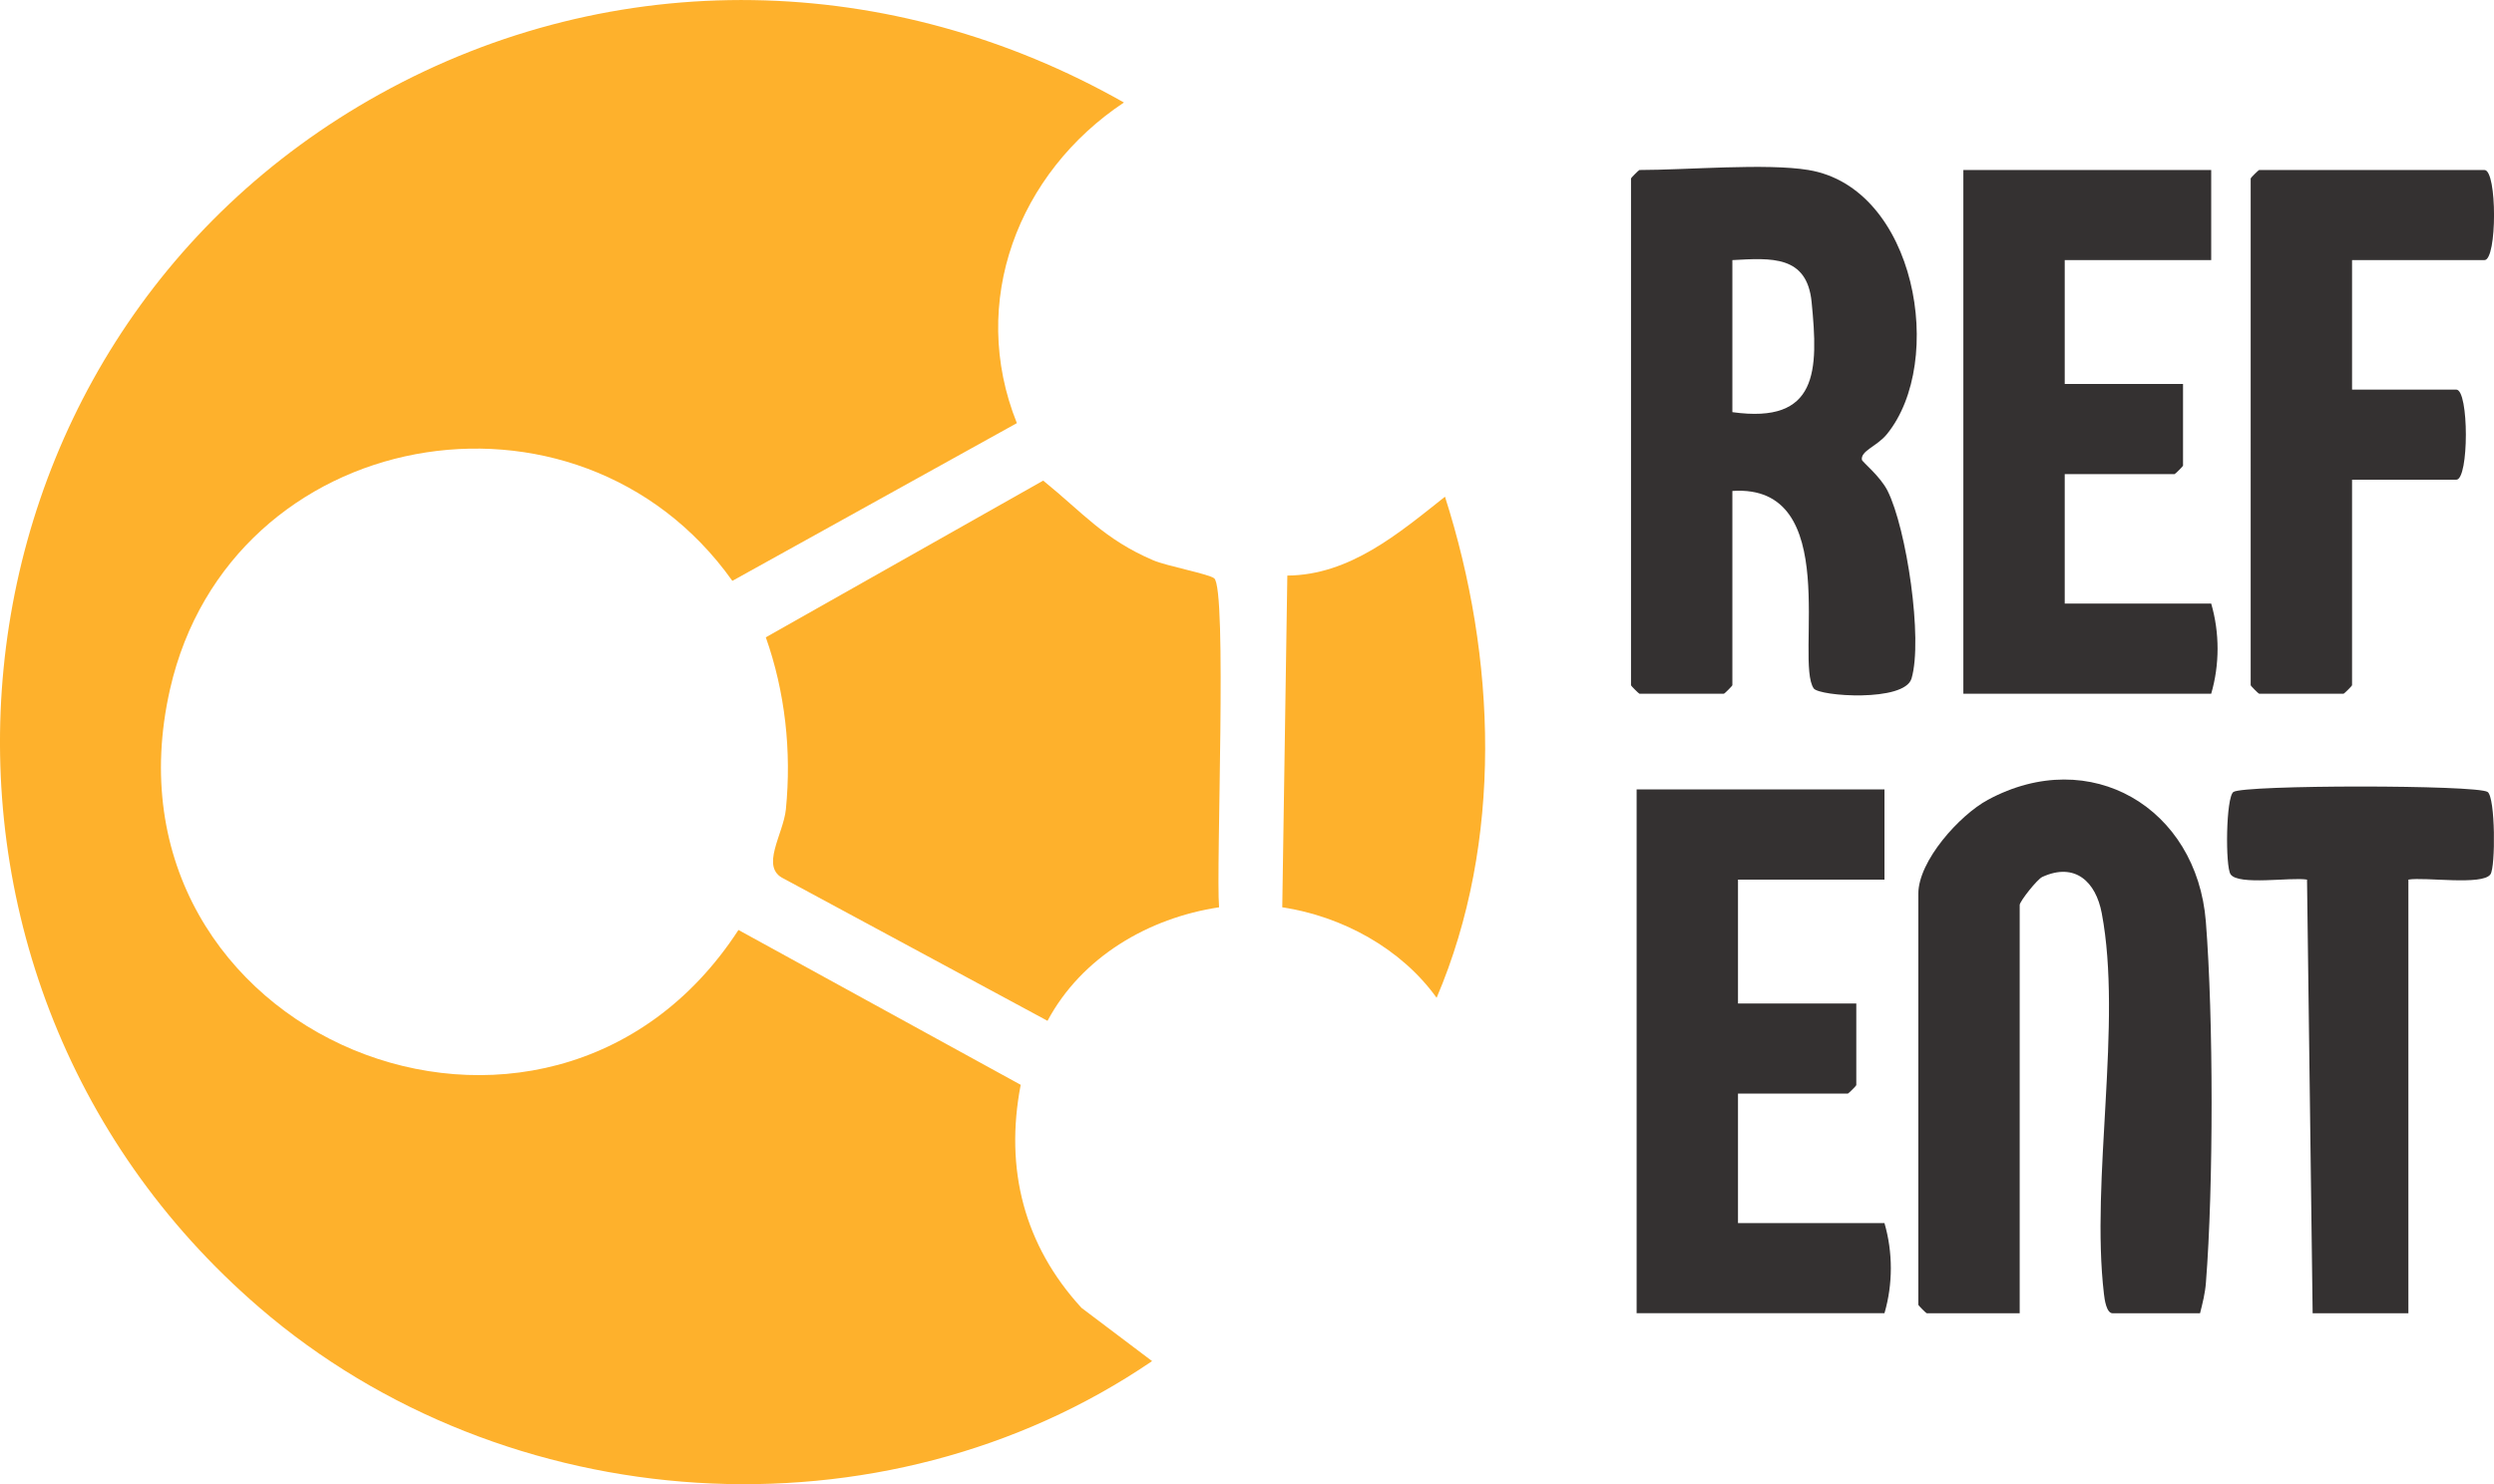 <svg xmlns="http://www.w3.org/2000/svg" id="Calque_1" data-name="Calque 1" viewBox="0 0 363.87 216.6"><defs><style>      .cls-1 {        fill: #343131;      }      .cls-2 {        fill: #feb12c;      }    </style></defs><path class="cls-2" d="M163.98,14.96c-15.43,10.25-22.72,29.09-15.62,46.79l-41.51,23.02c-22.61-31.82-73.28-22.74-82.04,15.8-11.53,50.72,55.14,77.91,82.93,35.15l41.18,22.6c-2.37,12.28.5,23.43,8.87,32.55l10.3,7.77c-39.32,26.81-94.34,23.13-130.25-7.82C-19.2,141.66-10.5,50.24,55.47,13.7c34.23-18.96,74.65-17.95,108.51,1.26Z"></path><path class="cls-2" d="M177.87,132.41c-10.29,1.55-20.05,7.24-25.04,16.57l-38.44-20.73c-3.59-1.65-.1-6.46.27-10.15.84-8.48-.11-17.12-2.93-25.09l40.47-22.87c5.83,4.72,8.88,8.56,16.06,11.63,2,.85,8,1.97,8.88,2.62,1.93,1.43.25,42.36.72,48.02Z"></path><path class="cls-1" d="M320.97,191.66h-12.74c-.9,0-1.18-2.01-1.27-2.83-1.96-16.68,2.72-39.53-.32-55.57-.86-4.56-3.88-7.47-8.67-5.28-.75.34-3.3,3.57-3.3,4.09v59.59h-13.56c-.09,0-1.23-1.15-1.23-1.23v-60c0-4.79,6.01-11.47,10.14-13.7,14.97-8.08,30.5,1.18,31.81,17.78,1.11,14.09,1.12,38.59.01,52.67-.12,1.58-.48,2.98-.86,4.48Z"></path><path class="cls-1" d="M322.61,24.81v13.15h-21.37v18.08h17.26v11.92c0,.09-1.15,1.23-1.23,1.23h-16.03v18.9h21.37c1.24,4.26,1.24,8.91,0,13.15h-36.16V24.81h36.16Z"></path><path class="cls-1" d="M274.94,115.22v13.15h-21.37v18.08h17.26v11.92c0,.09-1.15,1.23-1.23,1.23h-16.03v18.9h21.37c1.24,4.26,1.24,8.91,0,13.15h-36.16v-76.44h36.16Z"></path><path class="cls-2" d="M187.08,132.41l.74-48.41c9.11-.07,16.27-6.17,23-11.51,7.52,23.51,8.52,50.29-1.22,73.13-5.16-7.19-13.75-11.88-22.52-13.21Z"></path><path class="cls-1" d="M343.16,37.96v18.9h15.21c1.86,0,1.86,13.15,0,13.15h-15.21v30c0,.09-1.15,1.23-1.23,1.23h-12.33c-.09,0-1.23-1.15-1.23-1.23V26.04c0-.09,1.15-1.23,1.23-1.23h32.88c1.86,0,1.86,13.15,0,13.15h-19.32Z"></path><path class="cls-1" d="M351.38,128.37v63.29h-13.97l-.82-63.29c-2.34-.39-10,.89-11.15-.77-.79-1.13-.69-11.25.41-12.02,1.52-1.06,35.57-1.06,37.09,0,1.13.79,1.17,10.93.41,12.02-1.16,1.67-9.54.36-11.97.77Z"></path><path class="cls-1" d="M271.65,67.13c-.23-1.34,2.19-1.98,3.64-3.76,8.64-10.6,4.26-35.96-11.44-38.56-6.14-1.02-17.8,0-24.66,0-.09,0-1.23,1.15-1.23,1.23v73.97c0,.09,1.15,1.23,1.23,1.23h12.33c.09,0,1.23-1.15,1.23-1.23v-28.36c16.24-1.09,9.06,24.8,11.87,28.82.8,1.15,13.24,2.03,14.27-1.45,1.68-5.71-.72-21.86-3.5-27.4-1.07-2.12-3.68-4.21-3.73-4.5ZM252.75,60.15v-22.19c5.71-.31,10.88-.72,11.56,6.11,1,10.06.97,17.83-11.56,16.08Z"></path></svg>